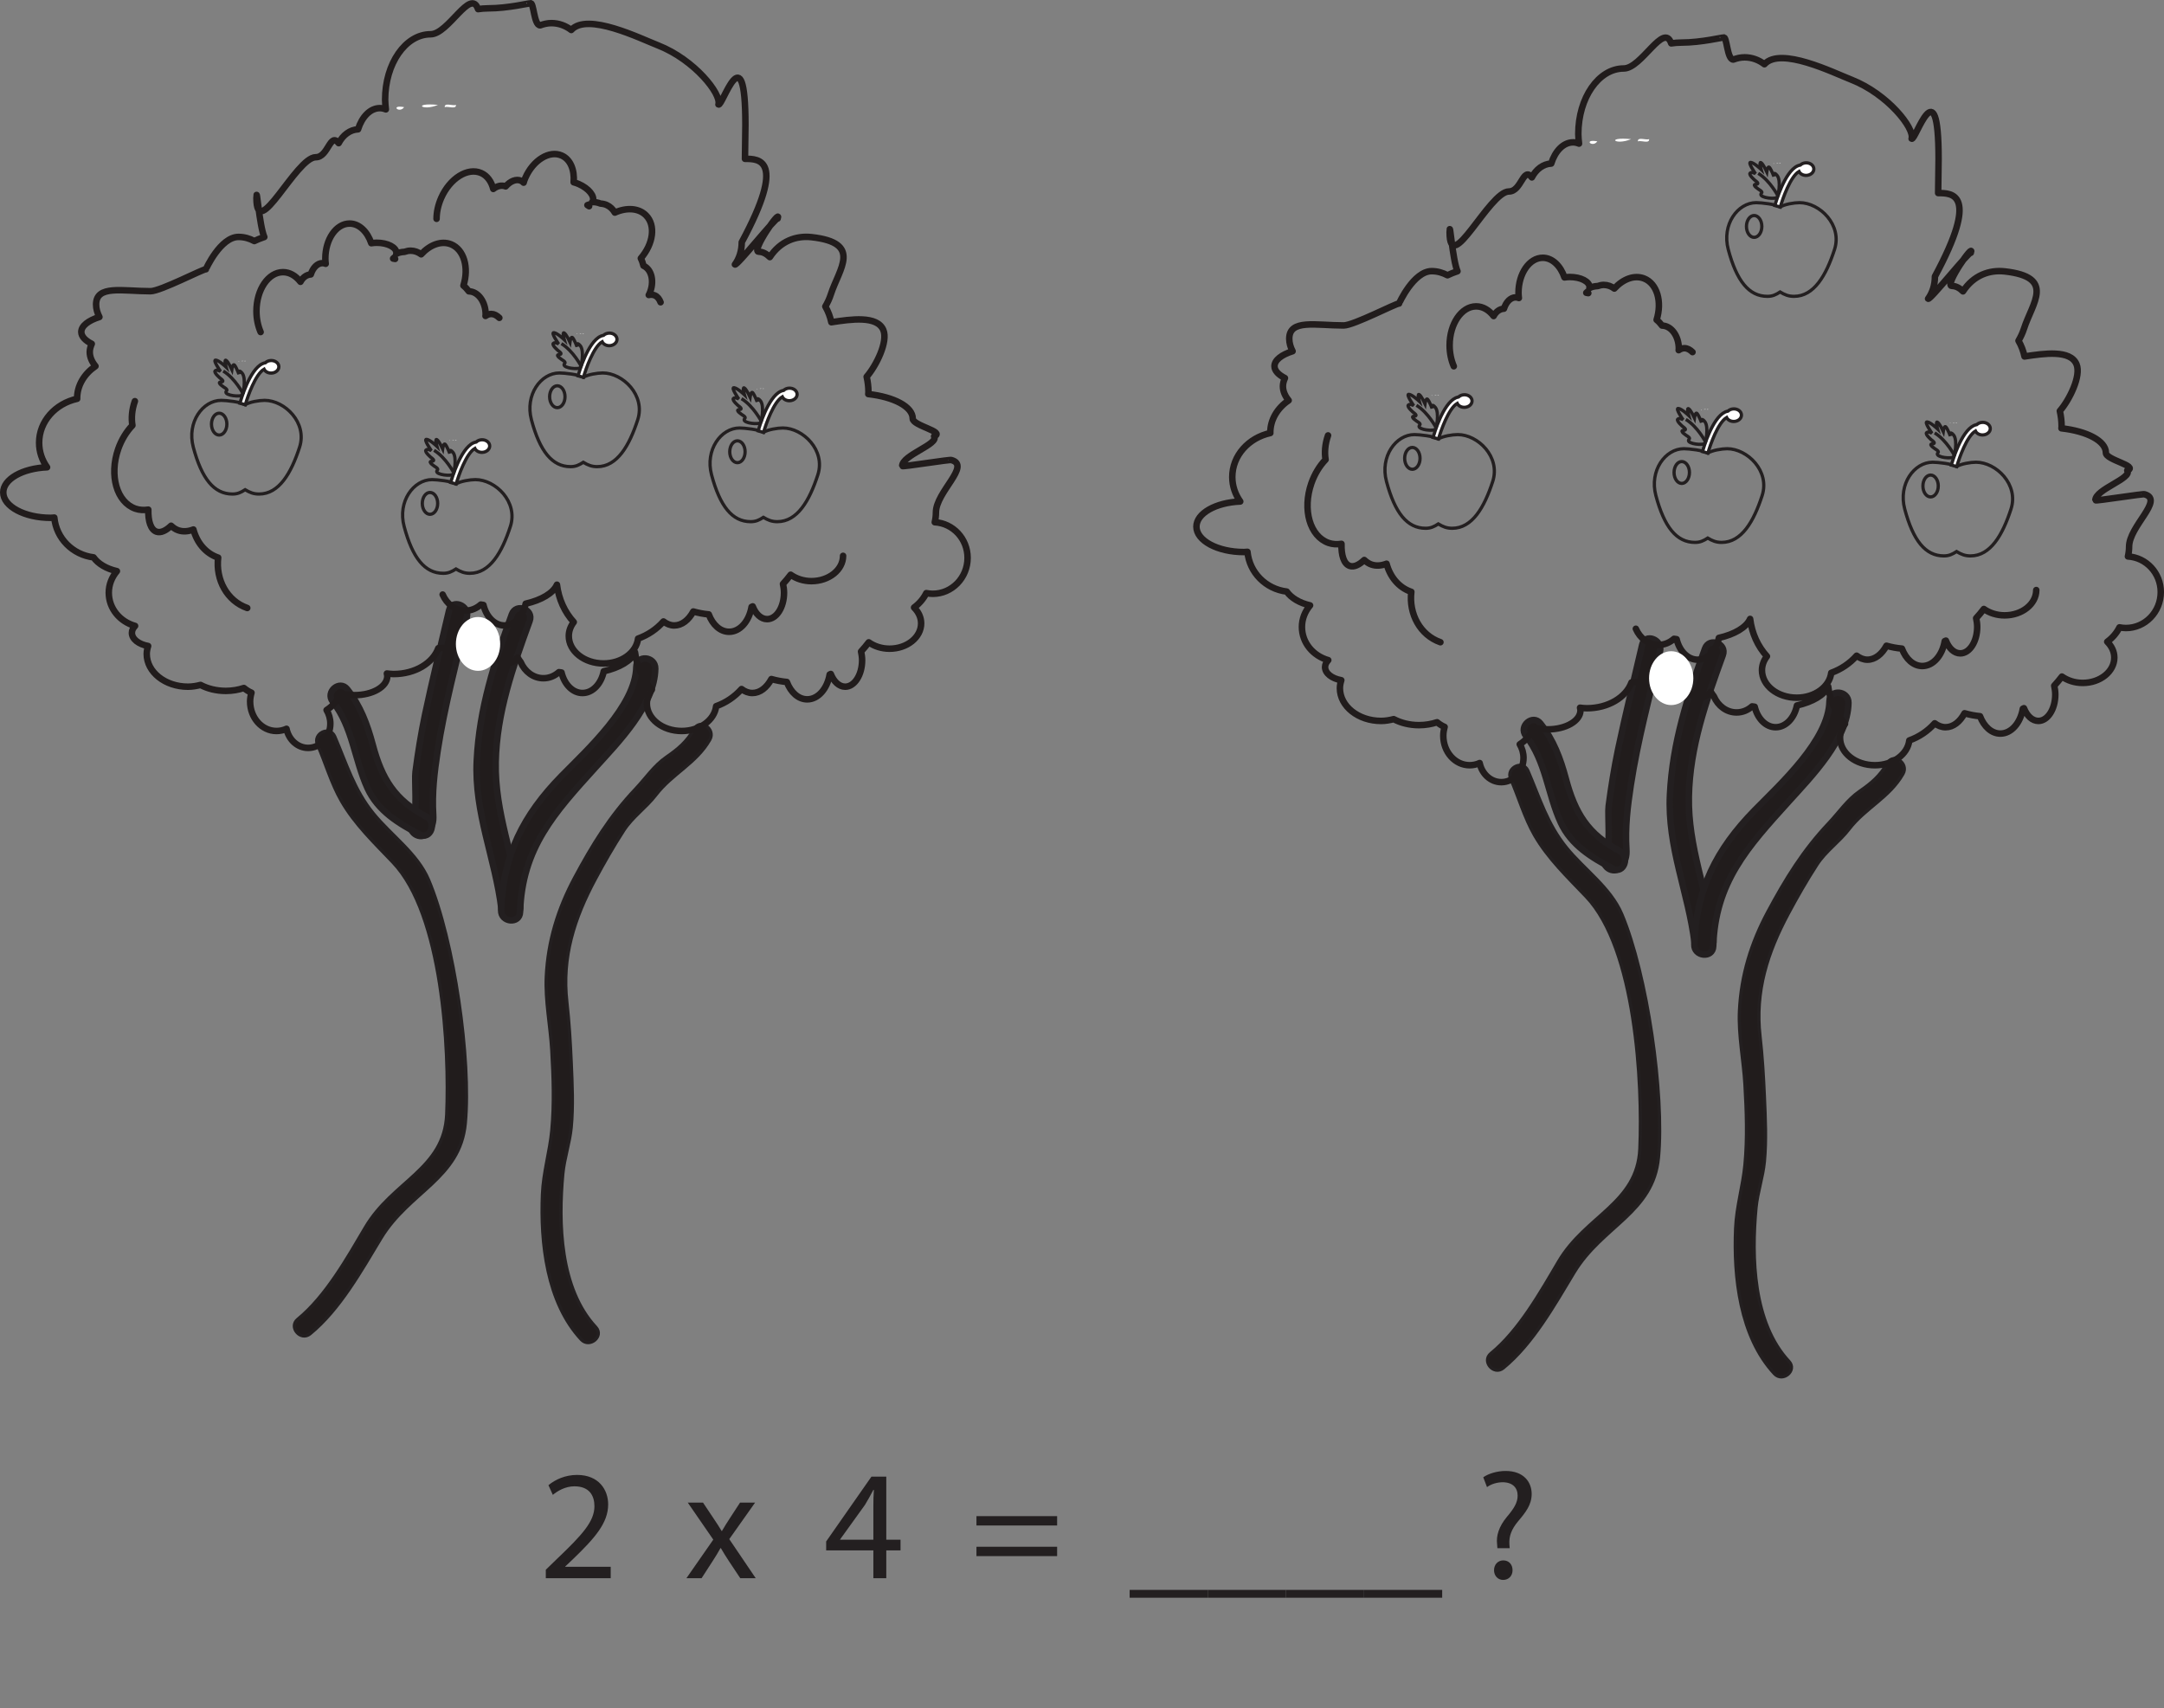 <?xml version="1.0" encoding="UTF-8"?>
<svg xmlns="http://www.w3.org/2000/svg" xmlns:xlink="http://www.w3.org/1999/xlink" width="332.346pt" height="262.314pt" viewBox="0 0 332.346 262.314" version="1.1">
<rect x="0" y="0" width="332.346" height="262.314" fill="#808080" stroke="none"/>
<defs>
<g>
<symbol overflow="visible" id="glyph0-0">
<path style="stroke:none;" d="M 0 0 L 12 0 L 12 -16.797 L 0 -16.797 Z M 6 -9.484 L 1.922 -15.594 L 10.078 -15.594 Z M 6.719 -8.406 L 10.797 -14.516 L 10.797 -2.281 Z M 1.922 -1.203 L 6 -7.312 L 10.078 -1.203 Z M 1.203 -14.516 L 5.281 -8.406 L 1.203 -2.281 Z M 1.203 -14.516 "/>
</symbol>
<symbol overflow="visible" id="glyph0-1">
<path style="stroke:none;" d="M 11.047 0 L 11.047 -1.75 L 4.062 -1.75 L 4.062 -1.797 L 5.281 -2.953 C 8.562 -6.125 10.656 -8.453 10.656 -11.328 C 10.656 -13.562 9.234 -15.859 5.875 -15.859 C 4.109 -15.859 2.547 -15.172 1.484 -14.281 L 2.156 -12.797 C 2.875 -13.391 4.062 -14.109 5.469 -14.109 C 7.797 -14.109 8.547 -12.641 8.547 -11.062 C 8.547 -8.719 6.719 -6.703 2.734 -2.906 L 1.078 -1.297 L 1.078 0 Z M 11.047 0 "/>
</symbol>
<symbol overflow="visible" id="glyph0-2">
<path style="stroke:none;" d=""/>
</symbol>
<symbol overflow="visible" id="glyph0-3">
<path style="stroke:none;" d="M 0.391 -11.609 L 4.312 -5.922 L 0.188 0 L 2.516 0 L 4.203 -2.609 C 4.656 -3.312 5.047 -3.938 5.422 -4.625 L 5.469 -4.625 C 5.875 -3.938 6.266 -3.281 6.719 -2.609 L 8.453 0 L 10.828 0 L 6.766 -6 L 10.734 -11.609 L 8.422 -11.609 L 6.812 -9.141 C 6.406 -8.516 6.031 -7.922 5.641 -7.25 L 5.594 -7.25 C 5.203 -7.891 4.844 -8.469 4.391 -9.125 L 2.734 -11.609 Z M 0.391 -11.609 "/>
</symbol>
<symbol overflow="visible" id="glyph0-4">
<path style="stroke:none;" d="M 9.594 0 L 9.594 -4.266 L 11.781 -4.266 L 11.781 -5.906 L 9.594 -5.906 L 9.594 -15.594 L 7.312 -15.594 L 0.359 -5.641 L 0.359 -4.266 L 7.609 -4.266 L 7.609 0 Z M 2.5 -5.906 L 2.5 -5.953 L 6.312 -11.25 C 6.75 -11.969 7.125 -12.641 7.609 -13.562 L 7.688 -13.562 C 7.625 -12.75 7.609 -11.922 7.609 -11.109 L 7.609 -5.906 Z M 2.5 -5.906 "/>
</symbol>
<symbol overflow="visible" id="glyph0-5">
<path style="stroke:none;" d="M 13.344 -8.094 L 13.344 -9.531 L 0.953 -9.531 L 0.953 -8.094 Z M 13.344 -3.391 L 13.344 -4.828 L 0.953 -4.828 L 0.953 -3.391 Z M 13.344 -3.391 "/>
</symbol>
<symbol overflow="visible" id="glyph0-6">
<path style="stroke:none;" d="M 0 1.797 L 0 3 L 12 3 L 12 1.797 Z M 0 1.797 "/>
</symbol>
<symbol overflow="visible" id="glyph0-7">
<path style="stroke:none;" d="M 5.281 -4.609 L 5.234 -5.203 C 5.156 -6.438 5.547 -7.516 6.594 -8.766 C 7.75 -10.125 8.656 -11.297 8.656 -12.938 C 8.656 -14.766 7.422 -16.469 4.656 -16.469 C 3.391 -16.469 2.047 -16.078 1.219 -15.5 L 1.797 -13.984 C 2.406 -14.453 3.359 -14.734 4.219 -14.734 C 5.734 -14.719 6.5 -13.891 6.5 -12.672 C 6.5 -11.594 5.906 -10.656 4.828 -9.391 C 3.625 -7.938 3.188 -6.5 3.344 -5.234 L 3.391 -4.609 Z M 4.266 0.266 C 5.156 0.266 5.719 -0.391 5.719 -1.219 C 5.719 -2.109 5.156 -2.734 4.297 -2.734 C 3.484 -2.734 2.875 -2.109 2.875 -1.219 C 2.875 -0.391 3.453 0.266 4.266 0.266 Z M 4.266 0.266 "/>
</symbol>
</g>
<clipPath id="clip1">
  <path d="M 183 5 L 332.348 5 L 332.348 121 L 183 121 Z M 183 5 "/>
</clipPath>
</defs>
<g id="surface1">
<path style=" stroke:none;fill-rule:evenodd;fill:rgb(100%,100%,100%);fill-opacity:1;" d="M 67.262 16.109 C 64.777 17.145 63.285 15.719 67.262 16.109 "/>
<path style=" stroke:none;fill-rule:evenodd;fill:rgb(100%,100%,100%);fill-opacity:1;" d="M 68.301 16.453 C 68.238 15.707 69.527 16.297 70.027 16.113 C 70.082 16.859 68.805 16.266 68.301 16.453 "/>
<path style=" stroke:none;fill-rule:evenodd;fill:rgb(100%,100%,100%);fill-opacity:1;" d="M 62.07 16.453 C 61.305 17.512 59.852 16.055 62.07 16.453 "/>
<path style="fill-rule:nonzero;fill:rgb(13%,11.327%,11.311%);fill-opacity:1;stroke-width:0.5;stroke-linecap:butt;stroke-linejoin:miter;stroke:rgb(13.73%,12.16%,12.549%);stroke-opacity:1;stroke-miterlimit:10;" d="M -0.001 -0 C 1.257 -2.872 2.108 -5.934 3.675 -8.657 C 5.761 -12.274 8.765 -15.106 11.604 -18.094 C 19.222 -26.106 20.28 -46.766 19.843 -56.809 C 19.468 -65.18 11.534 -67.036 7.358 -74.122 C 4.581 -78.821 1.284 -84.719 -3.028 -88.239 C -4.489 -89.422 -2.595 -91.653 -1.142 -90.469 C 3.417 -86.75 6.761 -80.719 9.745 -75.782 C 14.108 -68.594 21.894 -66.637 22.694 -58.165 C 23.616 -48.411 20.972 -30.036 17.065 -20.79 C 15.347 -16.707 11.28 -13.918 8.562 -10.559 C 5.612 -6.926 4.452 -2.942 2.644 1.257 C 1.886 2.984 -0.743 1.726 -0.001 -0 " transform="matrix(1,0,0,-1,48.763,114.351)"/>
<path style="fill-rule:nonzero;fill:rgb(13%,11.327%,11.311%);fill-opacity:1;stroke-width:0.5;stroke-linecap:butt;stroke-linejoin:miter;stroke:rgb(13.73%,12.16%,12.549%);stroke-opacity:1;stroke-miterlimit:10;" d="M 0.002 -0 C -5.526 5.929 -5.776 15.996 -5.061 23.601 C -4.823 26.015 -4.01 28.285 -3.776 30.691 C -3.463 33.984 -3.631 37.371 -3.776 40.66 C -3.913 43.757 -4.096 46.847 -4.444 49.933 C -5.237 56.836 -3.303 62.8 -0.081 68.812 C 1.279 71.351 2.709 73.843 4.275 76.265 C 5.646 78.394 7.724 79.777 9.236 81.757 C 11.74 85.015 15.455 86.621 17.509 90.226 C 18.435 91.843 16.056 93.539 15.119 91.898 C 13.994 89.925 12.662 88.808 10.841 87.55 C 8.919 86.218 7.685 84.324 6.095 82.648 C 2.162 78.496 -0.549 74.078 -3.264 69.011 C -5.823 64.23 -7.334 59.308 -7.6 53.879 C -7.784 50.14 -6.971 46.242 -6.756 42.504 C -6.522 38.429 -6.37 34.285 -6.756 30.214 C -7.069 26.929 -8.049 23.796 -8.19 20.437 C -8.514 12.988 -7.534 3.812 -2.229 -1.883 C -0.952 -3.254 1.287 -1.375 0.002 -0 " transform="matrix(1,0,0,-1,91.502,203.816)"/>
<path style="fill-rule:nonzero;fill:rgb(13%,11.327%,11.311%);fill-opacity:1;stroke-width:1;stroke-linecap:butt;stroke-linejoin:miter;stroke:rgb(13.73%,12.16%,12.549%);stroke-opacity:1;stroke-miterlimit:10;" d="M 0.001 -0 C 0.626 0.855 0.837 1.519 0.771 2.632 C 0.56 5.976 0.942 9.164 1.446 12.472 C 2.505 19.398 4.376 26.199 5.935 33.023 C 6.353 34.835 3.622 35.867 3.204 34.035 C 1.97 28.695 0.646 23.371 -0.487 18.003 C -1.093 15.097 -1.565 12.171 -1.948 9.23 C -2.116 7.984 -1.604 2.746 -2.386 1.675 C -3.507 0.156 -1.112 -1.516 0.001 -0 " transform="matrix(1,0,0,-1,65.761,127.789)"/>
<path style="fill-rule:nonzero;fill:rgb(13%,11.327%,11.311%);fill-opacity:1;stroke-width:1;stroke-linecap:butt;stroke-linejoin:miter;stroke:rgb(13.73%,12.16%,12.549%);stroke-opacity:1;stroke-miterlimit:10;" d="M -0 0.001 C -2.711 -7.433 -4.992 -14.476 -5.387 -22.429 C -5.793 -30.515 -2.551 -37.437 -1.598 -45.273 C -1.371 -47.14 1.5 -46.624 1.277 -44.761 C 0.352 -37.148 -2.641 -30.566 -2.488 -22.71 C -2.336 -15.081 0.152 -8.101 2.73 -1.007 C 3.379 0.758 0.641 1.774 -0 0.001 " transform="matrix(1,0,0,-1,78.613,94.337)"/>
<path style="fill-rule:nonzero;fill:rgb(13%,11.327%,11.311%);fill-opacity:1;stroke-width:1;stroke-linecap:butt;stroke-linejoin:miter;stroke:rgb(13.73%,12.16%,12.549%);stroke-opacity:1;stroke-miterlimit:10;" d="M 0 -0.001 C -0.082 -5.989 -7.578 -12.79 -11.468 -16.755 C -17.386 -22.782 -20.503 -28.989 -20.757 -37.384 C -20.82 -39.259 -17.918 -39.544 -17.859 -37.661 C -17.554 -27.829 -12.582 -22.411 -6.324 -15.497 C -2.808 -11.602 2.825 -5.923 2.907 -0.274 C 2.938 1.601 0.032 1.882 0 -0.001 " transform="matrix(1,0,0,-1,97.726,102.397)"/>
<path style="fill-rule:nonzero;fill:rgb(13%,11.327%,11.311%);fill-opacity:1;stroke-width:1;stroke-linecap:butt;stroke-linejoin:miter;stroke:rgb(13.73%,12.16%,12.549%);stroke-opacity:1;stroke-miterlimit:10;" d="M -0.001 0.001 C 3.058 -3.89 3.332 -8.898 5.335 -13.292 C 6.921 -16.785 10.105 -18.706 13.363 -20.414 C 15.027 -21.285 16.015 -18.527 14.371 -17.675 C 9.515 -15.132 7.535 -11.859 6.14 -6.648 C 5.3 -3.511 4.253 -0.683 2.218 1.891 C 1.054 3.364 -1.165 1.473 -0.001 0.001 " transform="matrix(1,0,0,-1,51.106,107.731)"/>
<path style="fill:none;stroke-width:1;stroke-linecap:round;stroke-linejoin:round;stroke:rgb(13%,11.327%,11.311%);stroke-opacity:1;stroke-miterlimit:4;" d="M -0.001 -0.002 C 0.084 0.022 0.159 0.057 0.237 0.084 C 0.221 -0.002 0.221 -0.084 0.26 -0.17 C 0.174 -0.107 0.084 -0.057 -0.001 -0.002 Z M 11.237 -14.92 C 11.049 -14.416 10.752 -14.045 10.35 -13.869 C 10.073 -13.748 9.76 -13.728 9.42 -13.803 C 9.459 -13.725 9.499 -13.666 9.526 -13.603 C 10.319 -11.807 9.901 -9.896 8.608 -9.307 C 8.506 -8.908 8.385 -8.521 8.202 -8.17 C 10.12 -5.951 10.514 -3.103 9.002 -1.576 C 7.881 -0.439 6.002 -0.342 4.209 -1.15 C 3.92 -0.643 3.491 -0.221 2.94 0.025 C 2.639 0.154 2.327 0.217 2.022 0.232 C 1.53 0.428 1.057 0.502 0.713 0.447 C 0.745 0.494 0.792 0.533 0.815 0.584 C 1.155 1.373 0.206 2.561 -1.333 3.236 C -1.599 3.354 -1.865 3.443 -2.115 3.51 C -1.955 5.385 -2.603 7.025 -3.951 7.615 C -5.83 8.451 -8.326 6.924 -9.525 4.205 C -9.638 3.959 -9.724 3.705 -9.798 3.447 C -9.916 3.572 -10.052 3.674 -10.205 3.744 C -10.935 4.065 -11.845 3.69 -12.556 2.873 C -13.166 3.115 -13.873 2.947 -14.458 2.482 C -14.748 3.615 -15.376 4.51 -16.31 4.924 C -18.376 5.838 -21.123 4.123 -22.458 1.1 C -22.935 0.01 -23.169 -1.088 -23.169 -2.103 M -29.841 -8.209 C -29.767 -8.146 -29.712 -8.096 -29.658 -8.037 C -29.634 -8.115 -29.599 -8.189 -29.533 -8.264 C -29.626 -8.24 -29.736 -8.228 -29.841 -8.209 Z M -13.529 -17.314 C -13.916 -16.932 -14.333 -16.717 -14.767 -16.717 C -15.076 -16.717 -15.369 -16.826 -15.654 -17.021 C -15.646 -16.947 -15.63 -16.877 -15.63 -16.795 C -15.63 -14.846 -16.787 -13.26 -18.208 -13.24 C -18.458 -12.916 -18.728 -12.611 -19.041 -12.361 C -18.169 -9.568 -18.962 -6.803 -20.962 -6.01 C -22.458 -5.428 -24.197 -6.092 -25.533 -7.557 C -25.994 -7.209 -26.552 -6.998 -27.166 -6.998 C -27.486 -6.998 -27.794 -7.068 -28.08 -7.174 C -28.611 -7.201 -29.076 -7.31 -29.365 -7.502 C -29.349 -7.455 -29.333 -7.396 -29.333 -7.35 C -29.333 -6.482 -30.685 -5.779 -32.373 -5.779 C -32.658 -5.779 -32.931 -5.81 -33.193 -5.85 C -33.798 -4.068 -35.056 -2.834 -36.525 -2.834 C -38.583 -2.834 -40.251 -5.24 -40.251 -8.209 C -40.251 -8.482 -40.228 -8.748 -40.197 -9.01 C -40.349 -8.947 -40.517 -8.908 -40.681 -8.908 C -41.482 -8.908 -42.162 -9.623 -42.486 -10.646 C -43.142 -10.682 -43.724 -11.115 -44.072 -11.779 C -44.787 -10.857 -45.72 -10.295 -46.755 -10.295 C -49.001 -10.295 -50.83 -12.971 -50.83 -16.283 C -50.83 -17.463 -50.591 -18.564 -50.189 -19.494 M -22.232 -59.803 C -21.603 -61.264 -20.287 -62.279 -18.748 -62.279 C -17.841 -62.279 -17.029 -61.924 -16.369 -61.342 C -16.24 -61.365 -16.099 -61.381 -15.97 -61.404 C -15.529 -63.221 -14.259 -64.549 -12.744 -64.549 C -11.185 -64.549 -9.876 -63.131 -9.482 -61.205 C -7.056 -60.654 -5.251 -59.584 -4.681 -58.291 C -4.408 -60.514 -3.494 -62.506 -2.099 -64.033 C -2.58 -64.662 -2.861 -65.393 -2.861 -66.17 C -2.861 -68.502 -0.478 -70.385 2.479 -70.385 C 5.256 -70.385 7.518 -68.713 7.776 -66.568 C 9.276 -66.029 10.608 -65.139 11.678 -63.935 C 12.174 -64.318 12.737 -64.549 13.331 -64.549 C 14.51 -64.549 15.553 -63.709 16.26 -62.404 C 17.038 -62.627 17.827 -62.775 18.635 -62.85 C 19.229 -64.439 20.397 -65.521 21.76 -65.521 C 23.436 -65.521 24.831 -63.896 25.209 -61.701 C 25.268 -61.678 25.338 -61.646 25.385 -61.619 C 25.838 -62.795 26.663 -63.58 27.596 -63.58 C 29.03 -63.58 30.194 -61.764 30.194 -59.521 C 30.194 -59.045 30.124 -58.596 30.034 -58.178 C 30.444 -57.728 30.838 -57.256 31.213 -56.76 C 32.065 -57.365 33.182 -57.744 34.401 -57.744 C 37.092 -57.744 39.264 -56.002 39.264 -53.857 M 23.702 -5.697 C 30.596 7.107 26.35 7.107 24.198 7.107 M -69.501 -30.107 C -69.966 -31.424 -70.064 -32.728 -69.88 -33.826 C -70.787 -34.779 -71.556 -36.014 -72.064 -37.459 C -73.47 -41.514 -72.294 -45.615 -69.416 -46.619 C -68.775 -46.838 -68.107 -46.861 -67.439 -46.764 C -67.482 -48.529 -67.068 -49.838 -66.181 -50.15 C -65.529 -50.373 -64.732 -49.998 -63.939 -49.236 C -63.619 -49.533 -63.271 -49.787 -62.849 -49.932 C -62.103 -50.193 -61.302 -50.119 -60.513 -49.814 C -59.982 -51.81 -58.669 -53.451 -56.755 -54.119 C -56.74 -54.123 -56.728 -54.123 -56.712 -54.131 C -57.115 -57.525 -55.349 -60.787 -52.244 -61.869 M -20.244 -67.807 C -18.474 -67.584 -16.779 -67.232 -15.15 -66.775 C -14.998 -68.799 -13.849 -70.385 -12.423 -70.385 C -11.771 -70.385 -11.185 -70.049 -10.712 -69.482 C -10.576 -69.736 -10.416 -69.963 -10.248 -70.178 C -9.619 -71.643 -8.294 -72.654 -6.759 -72.654 C -5.849 -72.654 -5.037 -72.303 -4.376 -71.721 C -4.248 -71.744 -4.107 -71.76 -3.978 -71.775 C -3.537 -73.6 -2.267 -74.924 -0.759 -74.924 C 0.807 -74.924 2.116 -73.51 2.51 -71.584 C 4.932 -71.029 6.741 -69.963 7.311 -68.67 C 7.588 -70.885 8.499 -72.877 9.893 -74.408 C 9.42 -75.037 9.131 -75.764 9.131 -76.545 C 9.131 -78.873 11.518 -80.756 14.479 -80.756 C 17.249 -80.756 19.518 -79.088 19.768 -76.947 C 21.276 -76.408 22.6 -75.514 23.67 -74.314 C 24.174 -74.701 24.737 -74.924 25.331 -74.924 C 26.51 -74.924 27.545 -74.088 28.252 -72.779 C 29.03 -73.002 29.819 -73.15 30.627 -73.228 C 31.229 -74.814 32.393 -75.896 33.752 -75.896 C 35.428 -75.896 36.827 -74.271 37.206 -72.076 C 37.26 -72.057 37.323 -72.021 37.374 -71.998 C 37.831 -73.166 38.647 -73.955 39.592 -73.955 C 41.018 -73.955 42.186 -72.135 42.186 -69.896 C 42.186 -69.428 42.116 -68.975 42.026 -68.549 C 42.436 -68.103 42.823 -67.631 43.206 -67.139 C 44.057 -67.74 45.167 -68.119 46.401 -68.119 C 49.077 -68.119 51.252 -66.381 51.252 -64.225 C 51.252 -63.299 50.834 -62.467 50.167 -61.795 C 51.002 -61.174 51.635 -60.412 52.045 -59.584 C 52.366 -59.646 52.702 -59.689 53.034 -59.689 C 55.987 -59.689 58.385 -57.221 58.385 -54.17 C 58.385 -51.236 56.155 -48.865 53.346 -48.697 C 53.459 -48.209 53.522 -47.717 53.522 -47.205 C 53.522 -44.049 58.932 -40.014 55.92 -39.154 C 55.936 -38.986 48.342 -40.232 48.342 -40.068 C 48.342 -38.369 54.038 -36.713 53.241 -35.502 C 55.026 -34.795 49.959 -33.896 49.959 -32.779 C 49.959 -30.955 47.053 -29.451 43.135 -29.018 C 43.143 -28.92 43.159 -28.818 43.159 -28.721 C 43.159 -27.924 43.061 -27.135 42.885 -26.357 C 44.354 -24.674 46.194 -20.959 45.448 -19.189 C 44.518 -16.932 40.487 -17.521 37.459 -17.986 C 37.284 -17.139 36.971 -16.326 36.538 -15.564 C 36.874 -14.994 37.163 -14.385 37.381 -13.709 C 38.639 -9.787 42.284 -5.795 34.417 -4.92 C 32.057 -4.658 29.627 -5.521 28.014 -7.986 C 27.506 -7.478 26.928 -7.158 26.303 -7.158 C 25.049 -7.158 29.858 -0.287 29.217 -2.064 C 29.034 -1.721 22.905 -9.439 22.651 -9.119 C 23.307 -8.221 23.702 -7.025 23.702 -5.697 M 24.198 7.107 C 24.206 7.244 24.264 12.197 24.264 12.342 C 24.264 26.799 20.702 14.998 20.124 15.455 C 20.612 17.053 16.436 22.326 10.874 24.518 C 8.088 25.607 -0.009 29.631 -2.482 26.893 C -3.349 27.553 -4.396 27.947 -5.533 27.947 C -6.142 27.947 -6.712 27.811 -7.251 27.607 C -8.24 27.576 -8.24 31.318 -8.775 30.975 C -8.759 31.068 -12.123 30.217 -15.255 30.217 C -15.794 30.217 -16.31 30.166 -16.794 30.096 C -17.943 33.424 -21.349 26.236 -24.091 26.236 C -27.939 26.236 -31.068 21.74 -31.068 16.19 C -31.068 15.678 -31.005 15.19 -30.958 14.701 C -31.248 14.818 -31.556 14.893 -31.869 14.893 C -33.361 14.893 -34.63 13.553 -35.228 11.639 C -36.462 11.584 -37.552 10.756 -38.201 9.514 C -39.537 11.24 -39.787 7.354 -41.72 7.354 C -44.728 7.354 -50.83 -5.893 -50.83 1.111 C -50.83 3.326 -50.388 -3.162 -49.623 -4.9 C -50.166 -5.084 -50.677 -5.279 -51.158 -5.518 C -51.876 -5.131 -52.697 -4.885 -53.583 -4.885 C -56.361 -4.885 -58.595 -9.822 -58.595 -9.853 C -59.013 -9.795 -65.572 -13.221 -67.103 -13.221 C -71.392 -13.221 -75.458 -12.217 -75.458 -15.264 C -75.458 -15.939 -75.259 -16.576 -74.947 -17.182 C -76.63 -17.713 -77.728 -18.541 -77.728 -19.478 C -77.728 -20.174 -77.111 -20.803 -76.123 -21.303 C -76.302 -21.701 -76.431 -22.119 -76.431 -22.56 C -76.431 -23.35 -76.087 -24.076 -75.552 -24.732 C -77.255 -25.889 -78.373 -27.67 -78.373 -29.697 C -78.373 -29.705 -78.365 -29.725 -78.365 -29.74 C -81.716 -30.478 -84.208 -33.213 -84.208 -36.498 C -84.208 -37.893 -83.751 -39.178 -82.986 -40.26 C -86.751 -40.416 -89.716 -42.076 -89.716 -44.123 C -89.716 -46.268 -86.451 -48.021 -82.427 -48.021 C -82.236 -48.021 -82.052 -47.99 -81.876 -47.982 C -81.576 -51.162 -79.072 -53.697 -75.849 -54.092 C -75.146 -55.088 -73.853 -55.85 -72.263 -56.209 C -73.033 -57.127 -73.509 -58.268 -73.509 -59.521 C -73.509 -61.943 -71.81 -63.959 -69.47 -64.623 C -69.767 -64.935 -69.958 -65.291 -69.958 -65.685 C -69.958 -66.65 -68.9 -67.447 -67.466 -67.705 C -67.591 -68.096 -67.681 -68.502 -67.681 -68.928 C -67.681 -71.701 -64.849 -73.955 -61.361 -73.955 C -60.681 -73.955 -60.037 -73.842 -59.419 -73.682 C -58.349 -74.252 -56.998 -74.6 -55.533 -74.6 C -54.533 -74.6 -53.599 -74.432 -52.759 -74.154 C -52.384 -74.459 -52.009 -74.705 -51.595 -74.877 C -51.716 -75.303 -51.802 -75.752 -51.802 -76.225 C -51.802 -78.732 -49.99 -80.756 -47.755 -80.756 C -47.208 -80.756 -46.681 -80.639 -46.216 -80.42 C -45.873 -82.092 -44.521 -83.353 -42.892 -83.353 C -41.001 -83.353 -39.482 -81.685 -39.482 -79.627 C -39.482 -78.857 -39.701 -78.143 -40.06 -77.541 C -39.072 -76.916 -38.326 -76.014 -37.908 -74.959 C -37.259 -75.143 -36.533 -75.252 -35.763 -75.252 C -32.986 -75.252 -30.736 -73.947 -30.736 -72.33 C -30.736 -72.201 -30.779 -72.064 -30.798 -71.928 C -30.458 -71.967 -30.115 -72.01 -29.759 -72.01 C -26.462 -72.01 -23.724 -70.322 -22.904 -68.045 C -22.001 -68.002 -21.115 -67.916 -20.244 -67.807 " transform="matrix(1,0,0,-1,90.216,31.498)"/>
<path style=" stroke:none;fill-rule:nonzero;fill:rgb(100%,100%,100%);fill-opacity:1;" d="M 76.816 98.891 C 76.816 101.164 75.297 103.016 73.414 103.016 C 71.539 103.016 70.016 101.164 70.016 98.891 C 70.016 96.605 71.539 94.75 73.414 94.75 C 75.297 94.75 76.816 96.605 76.816 98.891 "/>
<path style=" stroke:none;fill-rule:evenodd;fill:rgb(100%,100%,100%);fill-opacity:1;" d="M 37.395 55.422 C 37.086 55.547 36.902 55.371 37.395 55.422 "/>
<path style=" stroke:none;fill-rule:evenodd;fill:rgb(100%,100%,100%);fill-opacity:1;" d="M 37.523 55.465 C 37.516 55.371 37.672 55.445 37.734 55.422 C 37.742 55.512 37.586 55.441 37.523 55.465 "/>
<path style=" stroke:none;fill-rule:evenodd;fill:rgb(100%,100%,100%);fill-opacity:1;" d="M 36.754 55.465 C 36.66 55.594 36.477 55.414 36.754 55.465 "/>
<path style="fill:none;stroke-width:0.5;stroke-linecap:butt;stroke-linejoin:miter;stroke:rgb(13.73%,12.16%,12.549%);stroke-opacity:1;stroke-miterlimit:4;" d="M 0.001 0.001 C -0.838 0.001 -2.276 -0.237 -2.991 -0.667 C -3.647 -0.237 -5.881 0.001 -6.659 0.001 C -9.502 0.001 -11.975 -3.354 -10.952 -7.194 C -9.663 -12.022 -7.784 -14.386 -4.936 -14.386 C -4.167 -14.386 -3.647 -14.147 -2.991 -13.722 C -2.276 -14.147 -1.698 -14.386 -0.858 -14.386 C 2.224 -14.386 4.08 -11.167 5.369 -7.194 C 6.591 -3.413 3.083 0.001 0.001 0.001 Z M 0.001 0.001 " transform="matrix(1,0,0,-1,40.639,61.481)"/>
<path style="fill-rule:nonzero;fill:rgb(100%,100%,100%);fill-opacity:1;stroke-width:0.5;stroke-linecap:butt;stroke-linejoin:miter;stroke:rgb(13.73%,12.16%,12.549%);stroke-opacity:1;stroke-miterlimit:4;" d="M -0 -0.001 C -0.348 -0.009 -0.656 -0.142 -0.867 -0.345 C -1.016 -0.372 -1.164 -0.415 -1.313 -0.486 C -3.289 -1.408 -4.625 -6.037 -4.77 -6.564 L -3.941 -6.79 C -3.586 -5.509 -2.395 -2.115 -1.07 -1.33 C -0.895 -1.693 -0.453 -1.947 0.055 -1.931 C 0.707 -1.915 1.223 -1.466 1.207 -0.931 C 1.191 -0.4 0.652 0.018 -0 -0.001 " transform="matrix(1,0,0,-1,41.621,55.362)"/>
<path style="fill:none;stroke-width:0.5;stroke-linecap:butt;stroke-linejoin:miter;stroke:rgb(13.73%,12.16%,12.549%);stroke-opacity:1;stroke-miterlimit:4;" d="M 0.001 -0.001 C 0.001 -0.927 -0.53 -1.677 -1.182 -1.677 C -1.834 -1.677 -2.362 -0.927 -2.362 -0.001 C -2.362 0.924 -1.834 1.678 -1.182 1.678 C -0.53 1.678 0.001 0.924 0.001 -0.001 Z M 0.001 -0.001 " transform="matrix(1,0,0,-1,34.842,65.131)"/>
<path style="fill:none;stroke-width:0.5;stroke-linecap:butt;stroke-linejoin:miter;stroke:rgb(13.73%,12.16%,12.549%);stroke-opacity:1;stroke-miterlimit:4;" d="M -0.001 0 C 0.284 0.07 0.752 2.656 0.1 3.441 C -0.552 4.227 -0.396 3.285 -0.396 3.285 C -0.396 3.285 -0.791 4.336 -1.068 4.664 C -1.345 4.988 -1.482 4 -1.482 4 C -1.482 4 -2.06 5.242 -2.384 5.414 C -2.712 5.582 -2.361 4.375 -2.361 4.375 C -2.361 4.375 -3.423 5.391 -3.955 5.449 C -4.486 5.512 -3.22 3.711 -3.22 3.711 C -3.22 3.711 -3.798 4.063 -4.052 3.797 C -4.306 3.531 -3.267 2.66 -3.267 2.66 C -3.267 2.66 -2.435 2.129 -3.173 2.082 C -3.912 2.035 -2.583 1.211 -2.583 1.211 C -2.583 1.211 -2.087 0.922 -2.283 0.738 C -2.908 0.152 -0.857 -0.215 -0.001 0 Z M -0.001 0 " transform="matrix(1,0,0,-1,37.091,60.746)"/>
<path style="fill:none;stroke-width:0.5;stroke-linecap:butt;stroke-linejoin:miter;stroke:rgb(13.73%,12.16%,12.549%);stroke-opacity:1;stroke-miterlimit:4;" d="M -0.001 -0 C -0.001 -0 -1.258 2.449 -3.086 3.554 " transform="matrix(1,0,0,-1,37.376,60.535)"/>
<path style=" stroke:none;fill-rule:evenodd;fill:rgb(100%,100%,100%);fill-opacity:1;" d="M 69.77 67.594 C 69.465 67.719 69.277 67.543 69.77 67.594 "/>
<path style=" stroke:none;fill-rule:evenodd;fill:rgb(100%,100%,100%);fill-opacity:1;" d="M 69.898 67.637 C 69.891 67.539 70.051 67.613 70.113 67.594 C 70.117 67.684 69.961 67.613 69.898 67.637 "/>
<path style=" stroke:none;fill-rule:evenodd;fill:rgb(100%,100%,100%);fill-opacity:1;" d="M 69.129 67.637 C 69.035 67.766 68.855 67.586 69.129 67.637 "/>
<path style="fill:none;stroke-width:0.5;stroke-linecap:butt;stroke-linejoin:miter;stroke:rgb(13.73%,12.16%,12.549%);stroke-opacity:1;stroke-miterlimit:4;" d="M 0 0 C -0.836 0 -2.277 -0.238 -2.988 -0.664 C -3.648 -0.238 -5.883 0 -6.656 0 C -9.504 0 -11.977 -3.355 -10.949 -7.191 C -9.664 -12.023 -7.785 -14.387 -4.937 -14.387 C -4.164 -14.387 -3.648 -14.148 -2.988 -13.723 C -2.277 -14.148 -1.695 -14.387 -0.859 -14.387 C 2.227 -14.387 4.078 -11.168 5.367 -7.191 C 6.594 -3.414 3.082 0 0 0 Z M 0 0 " transform="matrix(1,0,0,-1,73.016,73.652)"/>
<path style="fill-rule:nonzero;fill:rgb(100%,100%,100%);fill-opacity:1;stroke-width:0.5;stroke-linecap:butt;stroke-linejoin:miter;stroke:rgb(13.73%,12.16%,12.549%);stroke-opacity:1;stroke-miterlimit:4;" d="M -0.002 0.002 C -0.345 -0.01 -0.654 -0.143 -0.865 -0.346 C -1.013 -0.369 -1.166 -0.416 -1.31 -0.482 C -3.287 -1.404 -4.627 -6.037 -4.771 -6.561 L -3.943 -6.791 C -3.587 -5.51 -2.396 -2.115 -1.072 -1.326 C -0.896 -1.693 -0.455 -1.947 0.057 -1.932 C 0.709 -1.912 1.225 -1.467 1.209 -0.932 C 1.194 -0.4 0.651 0.021 -0.002 0.002 " transform="matrix(1,0,0,-1,73.998,67.533)"/>
<path style="fill:none;stroke-width:0.5;stroke-linecap:butt;stroke-linejoin:miter;stroke:rgb(13.73%,12.16%,12.549%);stroke-opacity:1;stroke-miterlimit:4;" d="M -0 -0.002 C -0 -0.928 -0.527 -1.678 -1.184 -1.678 C -1.832 -1.678 -2.363 -0.928 -2.363 -0.002 C -2.363 0.928 -1.832 1.678 -1.184 1.678 C -0.527 1.678 -0 0.928 -0 -0.002 Z M -0 -0.002 " transform="matrix(1,0,0,-1,67.219,77.303)"/>
<path style="fill:none;stroke-width:0.5;stroke-linecap:butt;stroke-linejoin:miter;stroke:rgb(13.73%,12.16%,12.549%);stroke-opacity:1;stroke-miterlimit:4;" d="M 0.001 -0.001 C 0.286 0.073 0.751 2.655 0.103 3.44 C -0.55 4.229 -0.394 3.284 -0.394 3.284 C -0.394 3.284 -0.792 4.339 -1.069 4.663 C -1.347 4.987 -1.48 3.999 -1.48 3.999 C -1.48 3.999 -2.062 5.241 -2.386 5.413 C -2.71 5.581 -2.362 4.374 -2.362 4.374 C -2.362 4.374 -3.425 5.39 -3.956 5.452 C -4.487 5.515 -3.222 3.714 -3.222 3.714 C -3.222 3.714 -3.8 4.062 -4.054 3.796 C -4.308 3.53 -3.269 2.659 -3.269 2.659 C -3.269 2.659 -2.437 2.128 -3.175 2.081 C -3.909 2.034 -2.581 1.21 -2.581 1.21 C -2.581 1.21 -2.089 0.921 -2.28 0.737 C -2.909 0.155 -0.858 -0.216 0.001 -0.001 Z M 0.001 -0.001 " transform="matrix(1,0,0,-1,69.468,72.917)"/>
<path style="fill:none;stroke-width:0.5;stroke-linecap:butt;stroke-linejoin:miter;stroke:rgb(13.73%,12.16%,12.549%);stroke-opacity:1;stroke-miterlimit:4;" d="M 0.002 -0.002 C 0.002 -0.002 -1.26 2.447 -3.088 3.553 " transform="matrix(1,0,0,-1,69.752,72.705)"/>
<path style=" stroke:none;fill-rule:evenodd;fill:rgb(100%,100%,100%);fill-opacity:1;" d="M 116.988 59.664 C 116.68 59.789 116.496 59.613 116.988 59.664 "/>
<path style=" stroke:none;fill-rule:evenodd;fill:rgb(100%,100%,100%);fill-opacity:1;" d="M 117.113 59.707 C 117.105 59.613 117.266 59.688 117.328 59.664 C 117.336 59.758 117.176 59.684 117.113 59.707 "/>
<path style=" stroke:none;fill-rule:evenodd;fill:rgb(100%,100%,100%);fill-opacity:1;" d="M 116.344 59.707 C 116.25 59.836 116.07 59.656 116.344 59.707 "/>
<path style="fill:none;stroke-width:0.5;stroke-linecap:butt;stroke-linejoin:miter;stroke:rgb(13.73%,12.16%,12.549%);stroke-opacity:1;stroke-miterlimit:4;" d="M -0.001 0.001 C -0.837 0.001 -2.275 -0.237 -2.99 -0.667 C -3.646 -0.237 -5.884 0.001 -6.658 0.001 C -9.501 0.001 -11.974 -3.354 -10.951 -7.194 C -9.662 -12.022 -7.783 -14.386 -4.939 -14.386 C -4.165 -14.386 -3.646 -14.147 -2.99 -13.722 C -2.275 -14.147 -1.697 -14.386 -0.857 -14.386 C 2.225 -14.386 4.081 -11.167 5.37 -7.194 C 6.592 -3.413 3.085 0.001 -0.001 0.001 Z M -0.001 0.001 " transform="matrix(1,0,0,-1,120.232,65.724)"/>
<path style="fill-rule:nonzero;fill:rgb(100%,100%,100%);fill-opacity:1;stroke-width:0.5;stroke-linecap:butt;stroke-linejoin:miter;stroke:rgb(13.73%,12.16%,12.549%);stroke-opacity:1;stroke-miterlimit:4;" d="M 0 -0.001 C -0.347 -0.009 -0.656 -0.142 -0.867 -0.345 C -1.015 -0.372 -1.164 -0.415 -1.312 -0.485 C -3.289 -1.407 -4.625 -6.036 -4.769 -6.563 L -3.945 -6.794 C -3.585 -5.509 -2.394 -2.114 -1.07 -1.329 C -0.894 -1.692 -0.457 -1.946 0.055 -1.931 C 0.707 -1.911 1.223 -1.466 1.207 -0.935 C 1.192 -0.399 0.653 0.019 0 -0.001 " transform="matrix(1,0,0,-1,121.214,59.605)"/>
<path style="fill:none;stroke-width:0.5;stroke-linecap:butt;stroke-linejoin:miter;stroke:rgb(13.73%,12.16%,12.549%);stroke-opacity:1;stroke-miterlimit:4;" d="M -0.002 -0.001 C -0.002 -0.927 -0.529 -1.677 -1.181 -1.677 C -1.834 -1.677 -2.361 -0.927 -2.361 -0.001 C -2.361 0.925 -1.834 1.679 -1.181 1.679 C -0.529 1.679 -0.002 0.925 -0.002 -0.001 Z M -0.002 -0.001 " transform="matrix(1,0,0,-1,114.435,69.374)"/>
<path style="fill:none;stroke-width:0.5;stroke-linecap:butt;stroke-linejoin:miter;stroke:rgb(13.73%,12.16%,12.549%);stroke-opacity:1;stroke-miterlimit:4;" d="M -0.002 0 C 0.284 0.07 0.752 2.656 0.1 3.441 C -0.552 4.227 -0.396 3.285 -0.396 3.285 C -0.396 3.285 -0.794 4.336 -1.072 4.664 C -1.349 4.988 -1.482 4 -1.482 4 C -1.482 4 -2.06 5.242 -2.384 5.414 C -2.712 5.582 -2.361 4.375 -2.361 4.375 C -2.361 4.375 -3.423 5.391 -3.955 5.449 C -4.486 5.512 -3.22 3.711 -3.22 3.711 C -3.22 3.711 -3.798 4.063 -4.052 3.797 C -4.306 3.531 -3.271 2.66 -3.271 2.66 C -3.271 2.66 -2.439 2.129 -3.173 2.082 C -3.912 2.035 -2.584 1.211 -2.584 1.211 C -2.584 1.211 -2.087 0.922 -2.283 0.738 C -2.908 0.152 -0.857 -0.215 -0.002 0 Z M -0.002 0 " transform="matrix(1,0,0,-1,116.685,64.988)"/>
<path style="fill:none;stroke-width:0.5;stroke-linecap:butt;stroke-linejoin:miter;stroke:rgb(13.73%,12.16%,12.549%);stroke-opacity:1;stroke-miterlimit:4;" d="M 0 -0.001 C 0 -0.001 -1.261 2.448 -3.089 3.554 " transform="matrix(1,0,0,-1,116.968,64.776)"/>
<path style=" stroke:none;fill-rule:evenodd;fill:rgb(100%,100%,100%);fill-opacity:1;" d="M 89.324 51.211 C 89.016 51.34 88.832 51.164 89.324 51.211 "/>
<path style=" stroke:none;fill-rule:evenodd;fill:rgb(100%,100%,100%);fill-opacity:1;" d="M 89.453 51.254 C 89.445 51.16 89.602 51.234 89.664 51.211 C 89.672 51.305 89.516 51.23 89.453 51.254 "/>
<path style=" stroke:none;fill-rule:evenodd;fill:rgb(100%,100%,100%);fill-opacity:1;" d="M 88.684 51.254 C 88.59 51.383 88.406 51.203 88.684 51.254 "/>
<path style="fill:none;stroke-width:0.5;stroke-linecap:butt;stroke-linejoin:miter;stroke:rgb(13.73%,12.16%,12.549%);stroke-opacity:1;stroke-miterlimit:4;" d="M 0.001 -0.002 C -0.839 -0.002 -2.277 -0.24 -2.988 -0.666 C -3.648 -0.24 -5.882 -0.002 -6.656 -0.002 C -9.503 -0.002 -11.976 -3.353 -10.953 -7.193 C -9.664 -12.021 -7.785 -14.389 -4.941 -14.389 C -4.167 -14.389 -3.648 -14.146 -2.988 -13.721 C -2.277 -14.146 -1.699 -14.389 -0.859 -14.389 C 2.223 -14.389 4.079 -11.166 5.368 -7.193 C 6.594 -3.412 3.083 -0.002 0.001 -0.002 Z M 0.001 -0.002 " transform="matrix(1,0,0,-1,92.57,57.272)"/>
<path style="fill-rule:nonzero;fill:rgb(100%,100%,100%);fill-opacity:1;stroke-width:0.5;stroke-linecap:butt;stroke-linejoin:miter;stroke:rgb(13.73%,12.16%,12.549%);stroke-opacity:1;stroke-miterlimit:4;" d="M -0.001 0 C -0.348 -0.012 -0.657 -0.144 -0.868 -0.344 C -1.016 -0.371 -1.165 -0.418 -1.313 -0.484 C -3.29 -1.406 -4.626 -6.035 -4.77 -6.562 L -3.942 -6.793 C -3.586 -5.512 -2.395 -2.113 -1.071 -1.328 C -0.895 -1.691 -0.454 -1.945 0.054 -1.934 C 0.707 -1.914 1.222 -1.469 1.207 -0.934 C 1.191 -0.398 0.652 0.02 -0.001 0 " transform="matrix(1,0,0,-1,93.551,51.152)"/>
<path style="fill:none;stroke-width:0.5;stroke-linecap:butt;stroke-linejoin:miter;stroke:rgb(13.73%,12.16%,12.549%);stroke-opacity:1;stroke-miterlimit:4;" d="M 0.001 0 C 0.001 -0.926 -0.531 -1.68 -1.183 -1.68 C -1.835 -1.68 -2.363 -0.926 -2.363 0 C -2.363 0.926 -1.835 1.68 -1.183 1.68 C -0.531 1.68 0.001 0.926 0.001 0 Z M 0.001 0 " transform="matrix(1,0,0,-1,86.773,60.922)"/>
<path style="fill:none;stroke-width:0.5;stroke-linecap:butt;stroke-linejoin:miter;stroke:rgb(13.73%,12.16%,12.549%);stroke-opacity:1;stroke-miterlimit:4;" d="M -0.001 0.001 C 0.284 0.071 0.752 2.653 0.1 3.442 C -0.552 4.228 -0.396 3.286 -0.396 3.286 C -0.396 3.286 -0.791 4.337 -1.068 4.661 C -1.345 4.989 -1.482 3.997 -1.482 3.997 C -1.482 3.997 -2.06 5.243 -2.384 5.411 C -2.712 5.583 -2.361 4.372 -2.361 4.372 C -2.361 4.372 -3.423 5.392 -3.955 5.45 C -4.486 5.513 -3.22 3.712 -3.22 3.712 C -3.22 3.712 -3.798 4.064 -4.052 3.798 C -4.306 3.528 -3.267 2.661 -3.267 2.661 C -3.267 2.661 -2.435 2.13 -3.173 2.079 C -3.912 2.032 -2.583 1.212 -2.583 1.212 C -2.583 1.212 -2.087 0.923 -2.283 0.739 C -2.908 0.153 -0.857 -0.218 -0.001 0.001 Z M -0.001 0.001 " transform="matrix(1,0,0,-1,89.021,56.536)"/>
<path style="fill:none;stroke-width:0.5;stroke-linecap:butt;stroke-linejoin:miter;stroke:rgb(13.73%,12.16%,12.549%);stroke-opacity:1;stroke-miterlimit:4;" d="M -0.002 0 C -0.002 0 -1.259 2.445 -3.087 3.555 " transform="matrix(1,0,0,-1,89.306,56.324)"/>
<path style=" stroke:none;fill-rule:evenodd;fill:rgb(100%,100%,100%);fill-opacity:1;" d="M 250.504 21.367 C 248.023 22.398 246.531 20.977 250.504 21.367 "/>
<path style=" stroke:none;fill-rule:evenodd;fill:rgb(100%,100%,100%);fill-opacity:1;" d="M 251.547 21.707 C 251.484 20.965 252.773 21.555 253.273 21.371 C 253.328 22.117 252.051 21.52 251.547 21.707 "/>
<path style=" stroke:none;fill-rule:evenodd;fill:rgb(100%,100%,100%);fill-opacity:1;" d="M 245.316 21.707 C 244.551 22.77 243.098 21.309 245.316 21.707 "/>
<path style="fill-rule:nonzero;fill:rgb(13%,11.327%,11.311%);fill-opacity:1;stroke-width:0.5;stroke-linecap:butt;stroke-linejoin:miter;stroke:rgb(13.73%,12.16%,12.549%);stroke-opacity:1;stroke-miterlimit:10;" d="M -0.001 0.002 C 1.256 -2.87 2.108 -5.936 3.67 -8.659 C 5.76 -12.272 8.764 -15.104 11.604 -18.092 C 19.221 -26.104 20.28 -46.764 19.842 -56.811 C 19.467 -65.182 11.534 -67.034 7.358 -74.12 C 4.581 -78.823 1.284 -84.721 -3.029 -88.237 C -4.49 -89.42 -2.595 -91.655 -1.142 -90.467 C 3.416 -86.748 6.76 -80.721 9.745 -75.784 C 14.108 -68.596 21.897 -66.635 22.694 -58.163 C 23.616 -48.413 20.967 -30.038 17.065 -20.788 C 15.342 -16.706 11.28 -13.92 8.561 -10.561 C 5.612 -6.928 4.452 -2.944 2.643 1.259 C 1.885 2.982 -0.744 1.728 -0.001 0.002 " transform="matrix(1,0,0,-1,232.009,119.607)"/>
<path style="fill-rule:nonzero;fill:rgb(13%,11.327%,11.311%);fill-opacity:1;stroke-width:0.5;stroke-linecap:butt;stroke-linejoin:miter;stroke:rgb(13.73%,12.16%,12.549%);stroke-opacity:1;stroke-miterlimit:10;" d="M 0.002 0.001 C -5.526 5.931 -5.776 15.994 -5.061 23.603 C -4.823 26.013 -4.01 28.283 -3.776 30.693 C -3.463 33.986 -3.631 37.369 -3.776 40.662 C -3.913 43.759 -4.096 46.845 -4.444 49.931 C -5.237 56.834 -3.303 62.802 -0.081 68.81 C 1.279 71.353 2.709 73.845 4.275 76.263 C 5.646 78.396 7.724 79.779 9.236 81.759 C 11.74 85.013 15.455 86.619 17.509 90.228 C 18.435 91.841 16.056 93.541 15.119 91.9 C 13.994 89.923 12.662 88.806 10.841 87.552 C 8.919 86.216 7.685 84.326 6.095 82.65 C 2.162 78.498 -0.549 74.076 -3.264 69.013 C -5.823 64.232 -7.334 59.306 -7.6 53.876 C -7.784 50.142 -6.971 46.24 -6.756 42.501 C -6.522 38.431 -6.37 34.287 -6.756 30.212 C -7.069 26.927 -8.049 23.794 -8.19 20.435 C -8.514 12.986 -7.534 3.81 -2.229 -1.885 C -0.952 -3.256 1.287 -1.374 0.002 0.001 " transform="matrix(1,0,0,-1,274.748,209.072)"/>
<path style="fill-rule:nonzero;fill:rgb(13%,11.327%,11.311%);fill-opacity:1;stroke-width:1;stroke-linecap:butt;stroke-linejoin:miter;stroke:rgb(13.73%,12.16%,12.549%);stroke-opacity:1;stroke-miterlimit:10;" d="M 0.001 0.002 C 0.626 0.853 0.836 1.521 0.77 2.634 C 0.559 5.978 0.942 9.162 1.446 12.47 C 2.504 19.4 4.376 26.197 5.934 33.021 C 6.352 34.834 3.622 35.865 3.204 34.037 C 1.969 28.693 0.645 23.373 -0.488 18.002 C -1.093 15.095 -1.566 12.169 -1.949 9.228 C -2.117 7.982 -1.605 2.748 -2.386 1.673 C -3.507 0.158 -1.113 -1.518 0.001 0.002 " transform="matrix(1,0,0,-1,249.007,133.044)"/>
<path style="fill-rule:nonzero;fill:rgb(13%,11.327%,11.311%);fill-opacity:1;stroke-width:1;stroke-linecap:butt;stroke-linejoin:miter;stroke:rgb(13.73%,12.16%,12.549%);stroke-opacity:1;stroke-miterlimit:10;" d="M 0 -0.001 C -2.71 -7.435 -4.992 -14.474 -5.386 -22.431 C -5.792 -30.513 -2.55 -37.439 -1.597 -45.271 C -1.371 -47.142 1.5 -46.623 1.278 -44.763 C 0.348 -37.146 -2.64 -30.568 -2.488 -22.712 C -2.335 -15.08 0.153 -8.099 2.731 -1.005 C 3.379 0.76 0.637 1.776 0 -0.001 " transform="matrix(1,0,0,-1,261.859,99.592)"/>
<path style="fill-rule:nonzero;fill:rgb(13%,11.327%,11.311%);fill-opacity:1;stroke-width:1;stroke-linecap:butt;stroke-linejoin:miter;stroke:rgb(13.73%,12.16%,12.549%);stroke-opacity:1;stroke-miterlimit:10;" d="M 0 0.001 C -0.082 -5.987 -7.578 -12.788 -11.468 -16.752 C -17.386 -22.78 -20.507 -28.991 -20.757 -37.381 C -20.82 -39.256 -17.918 -39.545 -17.859 -37.659 C -17.554 -27.831 -12.582 -22.413 -6.324 -15.495 C -2.808 -11.6 2.825 -5.924 2.907 -0.272 C 2.938 1.603 0.032 1.88 0 0.001 " transform="matrix(1,0,0,-1,280.972,107.654)"/>
<path style="fill-rule:nonzero;fill:rgb(13%,11.327%,11.311%);fill-opacity:1;stroke-width:1;stroke-linecap:butt;stroke-linejoin:miter;stroke:rgb(13.73%,12.16%,12.549%);stroke-opacity:1;stroke-miterlimit:10;" d="M -0.001 -0.001 C 3.058 -3.888 3.331 -8.9 5.335 -13.29 C 6.921 -16.787 10.105 -18.705 13.363 -20.415 C 15.027 -21.287 16.015 -18.529 14.371 -17.673 C 9.515 -15.134 7.535 -11.857 6.14 -6.646 C 5.3 -3.513 4.253 -0.685 2.218 1.893 C 1.054 3.362 -1.165 1.471 -0.001 -0.001 " transform="matrix(1,0,0,-1,234.352,112.987)"/>
<g clip-path="url(#clip1)" clip-rule="nonzero">
<path style="fill:none;stroke-width:1;stroke-linecap:round;stroke-linejoin:round;stroke:rgb(13%,11.327%,11.311%);stroke-opacity:1;stroke-miterlimit:4;" d="M 0.001 0.001 C 0.076 0.059 0.13 0.114 0.185 0.169 C 0.209 0.09 0.24 0.016 0.31 -0.054 C 0.216 -0.031 0.107 -0.019 0.001 0.001 Z M 16.314 -9.109 C 15.927 -8.726 15.505 -8.507 15.072 -8.507 C 14.767 -8.507 14.474 -8.621 14.189 -8.812 C 14.197 -8.742 14.212 -8.667 14.212 -8.585 C 14.212 -6.636 13.056 -5.054 11.634 -5.035 C 11.384 -4.706 11.115 -4.402 10.802 -4.156 C 11.673 -1.363 10.88 1.407 8.88 2.196 C 7.384 2.782 5.646 2.114 4.31 0.649 C 3.849 1.001 3.291 1.212 2.677 1.212 C 2.357 1.212 2.048 1.137 1.763 1.036 C 1.232 1.008 0.767 0.895 0.478 0.708 C 0.494 0.751 0.509 0.809 0.509 0.86 C 0.509 1.723 -0.846 2.426 -2.53 2.426 C -2.815 2.426 -3.088 2.399 -3.35 2.36 C -3.956 4.141 -5.213 5.376 -6.682 5.376 C -8.741 5.376 -10.409 2.965 -10.409 0.001 C -10.409 -0.277 -10.385 -0.542 -10.354 -0.804 C -10.506 -0.738 -10.674 -0.703 -10.842 -0.703 C -11.639 -0.703 -12.319 -1.417 -12.643 -2.441 C -13.299 -2.472 -13.881 -2.906 -14.229 -3.574 C -14.944 -2.648 -15.877 -2.085 -16.916 -2.085 C -19.159 -2.085 -20.987 -4.765 -20.987 -8.074 C -20.987 -9.253 -20.749 -10.355 -20.346 -11.285 M 7.611 -51.593 C 8.24 -53.054 9.556 -54.07 11.095 -54.07 C 12.001 -54.07 12.814 -53.718 13.474 -53.136 C 13.603 -53.156 13.744 -53.171 13.873 -53.195 C 14.314 -55.015 15.584 -56.343 17.099 -56.343 C 18.658 -56.343 19.966 -54.921 20.361 -52.996 C 22.787 -52.445 24.591 -51.378 25.162 -50.081 C 25.435 -52.304 26.349 -54.3 27.744 -55.824 C 27.263 -56.456 26.982 -57.183 26.982 -57.96 C 26.982 -60.296 29.365 -62.179 32.322 -62.179 C 35.099 -62.179 37.361 -60.503 37.619 -58.363 C 39.119 -57.82 40.451 -56.933 41.521 -55.73 C 42.017 -56.109 42.58 -56.343 43.173 -56.343 C 44.353 -56.343 45.396 -55.499 46.103 -54.199 C 46.88 -54.421 47.669 -54.57 48.478 -54.64 C 49.072 -56.23 50.24 -57.316 51.603 -57.316 C 53.279 -57.316 54.673 -55.687 55.052 -53.492 C 55.111 -53.468 55.181 -53.437 55.228 -53.413 C 55.681 -54.589 56.505 -55.371 57.439 -55.371 C 58.873 -55.371 60.037 -53.558 60.037 -51.312 C 60.037 -50.835 59.966 -50.386 59.876 -49.968 C 60.287 -49.523 60.681 -49.05 61.056 -48.554 C 61.908 -49.16 63.025 -49.535 64.244 -49.535 C 66.935 -49.535 69.107 -47.792 69.107 -45.648 M 53.544 2.508 C 60.439 15.313 56.193 15.313 54.041 15.313 M -39.659 -21.902 C -40.124 -23.214 -40.221 -24.523 -40.038 -25.617 C -40.944 -26.57 -41.713 -27.804 -42.221 -29.249 C -43.627 -33.304 -42.452 -37.406 -39.573 -38.41 C -38.932 -38.632 -38.264 -38.656 -37.596 -38.554 C -37.639 -40.32 -37.225 -41.628 -36.338 -41.941 C -35.686 -42.167 -34.889 -41.788 -34.096 -41.031 C -33.776 -41.328 -33.428 -41.581 -33.01 -41.726 C -32.26 -41.988 -31.459 -41.91 -30.674 -41.605 C -30.139 -43.601 -28.827 -45.246 -26.913 -45.91 C -26.897 -45.913 -26.885 -45.913 -26.87 -45.921 C -27.272 -49.32 -25.506 -52.578 -22.401 -53.66 M 9.599 -59.597 C 11.369 -59.374 13.064 -59.023 14.693 -58.566 C 14.845 -60.589 15.994 -62.179 17.419 -62.179 C 18.072 -62.179 18.658 -61.839 19.13 -61.277 C 19.267 -61.527 19.427 -61.757 19.595 -61.968 C 20.224 -63.437 21.548 -64.445 23.084 -64.445 C 23.994 -64.445 24.806 -64.097 25.466 -63.511 C 25.595 -63.535 25.736 -63.55 25.865 -63.566 C 26.306 -65.394 27.576 -66.714 29.084 -66.714 C 30.65 -66.714 31.959 -65.3 32.353 -63.374 C 34.775 -62.82 36.584 -61.757 37.154 -60.46 C 37.431 -62.675 38.341 -64.667 39.736 -66.199 C 39.263 -66.831 38.974 -67.558 38.974 -68.339 C 38.974 -70.663 41.361 -72.55 44.322 -72.55 C 47.091 -72.55 49.361 -70.878 49.611 -68.742 C 51.119 -68.203 52.443 -67.308 53.513 -66.109 C 54.017 -66.492 54.58 -66.714 55.173 -66.714 C 56.353 -66.714 57.388 -65.882 58.095 -64.57 C 58.873 -64.796 59.662 -64.945 60.47 -65.023 C 61.072 -66.605 62.236 -67.691 63.595 -67.691 C 65.271 -67.691 66.669 -66.066 67.048 -63.871 C 67.103 -63.847 67.166 -63.812 67.216 -63.792 C 67.673 -64.96 68.49 -65.746 69.435 -65.746 C 70.861 -65.746 72.029 -63.929 72.029 -61.691 C 72.029 -61.218 71.959 -60.765 71.869 -60.339 C 72.279 -59.898 72.666 -59.425 73.048 -58.933 C 73.9 -59.535 75.009 -59.91 76.244 -59.91 C 78.919 -59.91 81.095 -58.171 81.095 -56.019 C 81.095 -55.089 80.677 -54.261 80.009 -53.589 C 80.845 -52.968 81.478 -52.206 81.888 -51.378 C 82.209 -51.437 82.544 -51.48 82.876 -51.48 C 85.83 -51.48 88.228 -49.015 88.228 -45.96 C 88.228 -43.031 85.998 -40.656 83.189 -40.488 C 83.302 -39.999 83.365 -39.507 83.365 -38.999 C 83.365 -35.839 88.775 -31.808 85.763 -30.949 C 85.779 -30.781 78.185 -32.027 78.185 -31.859 C 78.185 -30.163 83.88 -28.503 83.084 -27.292 C 84.869 -26.585 79.802 -25.691 79.802 -24.57 C 79.802 -22.749 76.896 -21.246 72.978 -20.812 C 72.986 -20.714 73.001 -20.609 73.001 -20.515 C 73.001 -19.714 72.904 -18.925 72.728 -18.148 C 74.197 -16.468 76.037 -12.753 75.291 -10.98 C 74.361 -8.726 70.33 -9.312 67.302 -9.777 C 67.126 -8.929 66.814 -8.121 66.38 -7.359 C 66.716 -6.788 67.005 -6.175 67.224 -5.503 C 68.482 -1.581 72.126 2.411 64.259 3.286 C 61.9 3.547 59.47 2.688 57.857 0.219 C 57.349 0.727 56.771 1.051 56.146 1.051 C 54.892 1.051 59.701 7.919 59.06 6.145 C 58.876 6.485 52.748 -1.234 52.494 -0.913 C 53.15 -0.011 53.544 1.184 53.544 2.508 M 54.041 15.313 C 54.048 15.454 54.107 20.407 54.107 20.547 C 54.107 35.004 50.544 23.208 49.966 23.665 C 50.455 25.258 46.279 30.536 40.716 32.723 C 37.931 33.813 29.834 37.84 27.361 35.098 C 26.494 35.762 25.447 36.157 24.31 36.157 C 23.701 36.157 23.13 36.02 22.591 35.817 C 21.603 35.782 21.603 39.528 21.068 39.184 C 21.084 39.278 17.72 38.422 14.587 38.422 C 14.044 38.422 13.533 38.376 13.044 38.301 C 11.9 41.629 8.494 34.446 5.751 34.446 C 1.904 34.446 -1.225 29.946 -1.225 24.395 C -1.225 23.883 -1.163 23.395 -1.116 22.907 C -1.405 23.024 -1.713 23.102 -2.026 23.102 C -3.518 23.102 -4.788 21.762 -5.385 19.844 C -6.62 19.79 -7.709 18.965 -8.358 17.719 C -9.694 19.446 -9.944 15.559 -11.877 15.559 C -14.885 15.559 -20.987 2.317 -20.987 9.317 C -20.987 11.536 -20.545 5.044 -19.78 3.309 C -20.323 3.126 -20.834 2.93 -21.315 2.692 C -22.034 3.075 -22.854 3.325 -23.741 3.325 C -26.518 3.325 -28.752 -1.613 -28.752 -1.648 C -29.17 -1.585 -35.729 -5.015 -37.26 -5.015 C -41.549 -5.015 -45.616 -4.011 -45.616 -7.054 C -45.616 -7.73 -45.416 -8.371 -45.104 -8.972 C -46.788 -9.503 -47.885 -10.335 -47.885 -11.269 C -47.885 -11.964 -47.268 -12.593 -46.28 -13.097 C -46.459 -13.496 -46.588 -13.914 -46.588 -14.351 C -46.588 -15.144 -46.245 -15.871 -45.709 -16.523 C -47.413 -17.679 -48.53 -19.46 -48.53 -21.488 C -48.53 -21.496 -48.522 -21.519 -48.522 -21.535 C -51.874 -22.273 -54.366 -25.003 -54.366 -28.292 C -54.366 -29.683 -53.909 -30.968 -53.143 -32.05 C -56.909 -32.21 -59.874 -33.867 -59.874 -35.913 C -59.874 -38.062 -56.608 -39.812 -52.584 -39.812 C -52.393 -39.812 -52.213 -39.785 -52.034 -39.777 C -51.733 -42.953 -49.229 -45.488 -46.006 -45.882 C -45.303 -46.878 -44.01 -47.64 -42.42 -48.003 C -43.19 -48.917 -43.67 -50.062 -43.67 -51.312 C -43.67 -53.734 -41.967 -55.753 -39.627 -56.413 C -39.924 -56.726 -40.116 -57.081 -40.116 -57.476 C -40.116 -58.441 -39.057 -59.242 -37.624 -59.496 C -37.749 -59.886 -37.838 -60.296 -37.838 -60.722 C -37.838 -63.496 -35.006 -65.746 -31.518 -65.746 C -30.838 -65.746 -30.194 -65.632 -29.577 -65.472 C -28.506 -66.042 -27.155 -66.394 -25.69 -66.394 C -24.69 -66.394 -23.756 -66.226 -22.916 -65.949 C -22.545 -66.253 -22.166 -66.496 -21.756 -66.667 C -21.874 -67.097 -21.959 -67.546 -21.959 -68.019 C -21.959 -70.527 -20.147 -72.55 -17.913 -72.55 C -17.366 -72.55 -16.838 -72.429 -16.374 -72.214 C -16.03 -73.882 -14.678 -75.148 -13.049 -75.148 C -11.163 -75.148 -9.639 -73.48 -9.639 -71.417 C -9.639 -70.652 -9.858 -69.937 -10.217 -69.335 C -9.229 -68.71 -8.483 -67.804 -8.065 -66.749 C -7.416 -66.937 -6.69 -67.042 -5.92 -67.042 C -3.143 -67.042 -0.893 -65.738 -0.893 -64.121 C -0.893 -63.992 -0.936 -63.855 -0.956 -63.718 C -0.616 -63.761 -0.272 -63.8 0.084 -63.8 C 3.38 -63.8 6.119 -62.113 6.939 -59.839 C 7.837 -59.792 8.728 -59.71 9.599 -59.597 " transform="matrix(1,0,0,-1,243.62,44.962)"/>
</g>
<path style=" stroke:none;fill-rule:nonzero;fill:rgb(100%,100%,100%);fill-opacity:1;" d="M 260.062 104.145 C 260.062 106.422 258.543 108.273 256.66 108.273 C 254.785 108.273 253.262 106.422 253.262 104.145 C 253.262 101.863 254.785 100.004 256.66 100.004 C 258.543 100.004 260.062 101.863 260.062 104.145 "/>
<path style=" stroke:none;fill-rule:evenodd;fill:rgb(100%,100%,100%);fill-opacity:1;" d="M 220.641 60.676 C 220.332 60.805 220.148 60.629 220.641 60.676 "/>
<path style=" stroke:none;fill-rule:evenodd;fill:rgb(100%,100%,100%);fill-opacity:1;" d="M 220.77 60.719 C 220.762 60.625 220.918 60.699 220.98 60.676 C 220.988 60.77 220.832 60.695 220.77 60.719 "/>
<path style=" stroke:none;fill-rule:evenodd;fill:rgb(100%,100%,100%);fill-opacity:1;" d="M 219.996 60.719 C 219.906 60.848 219.723 60.672 219.996 60.719 "/>
<path style="fill:none;stroke-width:0.5;stroke-linecap:butt;stroke-linejoin:miter;stroke:rgb(13.73%,12.16%,12.549%);stroke-opacity:1;stroke-miterlimit:4;" d="M 0.001 -0.001 C -0.838 -0.001 -2.276 -0.239 -2.991 -0.665 C -3.647 -0.239 -5.885 -0.001 -6.659 -0.001 C -9.502 -0.001 -11.975 -3.356 -10.952 -7.192 C -9.663 -12.024 -7.784 -14.388 -4.936 -14.388 C -4.167 -14.388 -3.647 -14.146 -2.991 -13.72 C -2.276 -14.146 -1.698 -14.388 -0.858 -14.388 C 2.224 -14.388 4.08 -11.165 5.369 -7.192 C 6.591 -3.415 3.083 -0.001 0.001 -0.001 Z M 0.001 -0.001 " transform="matrix(1,0,0,-1,223.885,66.737)"/>
<path style="fill-rule:nonzero;fill:rgb(100%,100%,100%);fill-opacity:1;stroke-width:0.5;stroke-linecap:butt;stroke-linejoin:miter;stroke:rgb(13.73%,12.16%,12.549%);stroke-opacity:1;stroke-miterlimit:4;" d="M 0 0.001 C -0.347 -0.011 -0.656 -0.144 -0.867 -0.343 C -1.015 -0.371 -1.164 -0.417 -1.312 -0.484 C -3.289 -1.406 -4.625 -6.039 -4.773 -6.562 L -3.941 -6.792 C -3.585 -5.511 -2.394 -2.117 -1.07 -1.328 C -0.894 -1.695 -0.453 -1.949 0.055 -1.933 C 0.708 -1.914 1.223 -1.468 1.208 -0.933 C 1.192 -0.402 0.653 0.02 0 0.001 " transform="matrix(1,0,0,-1,224.867,60.618)"/>
<path style="fill:none;stroke-width:0.5;stroke-linecap:butt;stroke-linejoin:miter;stroke:rgb(13.73%,12.16%,12.549%);stroke-opacity:1;stroke-miterlimit:4;" d="M 0.001 0 C 0.001 -0.925 -0.53 -1.679 -1.182 -1.679 C -1.834 -1.679 -2.362 -0.925 -2.362 0 C -2.362 0.926 -1.834 1.676 -1.182 1.676 C -0.53 1.676 0.001 0.926 0.001 0 Z M 0.001 0 " transform="matrix(1,0,0,-1,218.088,70.387)"/>
<path style="fill:none;stroke-width:0.5;stroke-linecap:butt;stroke-linejoin:miter;stroke:rgb(13.73%,12.16%,12.549%);stroke-opacity:1;stroke-miterlimit:4;" d="M -0.001 -0.002 C 0.284 0.072 0.752 2.654 0.1 3.439 C -0.552 4.229 -0.396 3.287 -0.396 3.287 C -0.396 3.287 -0.791 4.338 -1.068 4.662 C -1.345 4.99 -1.482 3.998 -1.482 3.998 C -1.482 3.998 -2.06 5.244 -2.384 5.412 C -2.712 5.584 -2.361 4.373 -2.361 4.373 C -2.361 4.373 -3.423 5.393 -3.955 5.451 C -4.486 5.514 -3.22 3.713 -3.22 3.713 C -3.22 3.713 -3.798 4.061 -4.052 3.795 C -4.306 3.529 -3.271 2.662 -3.271 2.662 C -3.271 2.662 -2.439 2.127 -3.173 2.08 C -3.912 2.033 -2.583 1.213 -2.583 1.213 C -2.583 1.213 -2.087 0.92 -2.283 0.74 C -2.908 0.154 -0.857 -0.217 -0.001 -0.002 Z M -0.001 -0.002 " transform="matrix(1,0,0,-1,220.337,66.002)"/>
<path style="fill:none;stroke-width:0.5;stroke-linecap:butt;stroke-linejoin:miter;stroke:rgb(13.73%,12.16%,12.549%);stroke-opacity:1;stroke-miterlimit:4;" d="M -0.001 0.002 C -0.001 0.002 -1.262 2.447 -3.086 3.552 " transform="matrix(1,0,0,-1,220.622,65.791)"/>
<path style=" stroke:none;fill-rule:evenodd;fill:rgb(100%,100%,100%);fill-opacity:1;" d="M 262.016 62.848 C 261.711 62.977 261.523 62.801 262.016 62.848 "/>
<path style=" stroke:none;fill-rule:evenodd;fill:rgb(100%,100%,100%);fill-opacity:1;" d="M 262.145 62.891 C 262.137 62.797 262.297 62.871 262.359 62.848 C 262.363 62.941 262.207 62.867 262.145 62.891 "/>
<path style=" stroke:none;fill-rule:evenodd;fill:rgb(100%,100%,100%);fill-opacity:1;" d="M 261.375 62.891 C 261.281 63.02 261.102 62.84 261.375 62.891 "/>
<path style="fill:none;stroke-width:0.5;stroke-linecap:butt;stroke-linejoin:miter;stroke:rgb(13.73%,12.16%,12.549%);stroke-opacity:1;stroke-miterlimit:4;" d="M 0.001 0.002 C -0.835 0.002 -2.277 -0.24 -2.988 -0.666 C -3.648 -0.24 -5.882 0.002 -6.656 0.002 C -9.503 0.002 -11.976 -3.354 -10.953 -7.193 C -9.664 -12.021 -7.785 -14.385 -4.937 -14.385 C -4.164 -14.385 -3.648 -14.146 -2.988 -13.721 C -2.277 -14.146 -1.695 -14.385 -0.859 -14.385 C 2.223 -14.385 4.079 -11.166 5.368 -7.193 C 6.594 -3.412 3.083 0.002 0.001 0.002 Z M 0.001 0.002 " transform="matrix(1,0,0,-1,265.261,68.908)"/>
<path style="fill-rule:nonzero;fill:rgb(100%,100%,100%);fill-opacity:1;stroke-width:0.5;stroke-linecap:butt;stroke-linejoin:miter;stroke:rgb(13.73%,12.16%,12.549%);stroke-opacity:1;stroke-miterlimit:4;" d="M -0.002 0 C -0.349 -0.012 -0.654 -0.144 -0.865 -0.344 C -1.013 -0.371 -1.166 -0.418 -1.31 -0.484 C -3.287 -1.406 -4.627 -6.035 -4.771 -6.562 L -3.943 -6.793 C -3.587 -5.512 -2.396 -2.113 -1.072 -1.328 C -0.896 -1.691 -0.455 -1.945 0.057 -1.934 C 0.706 -1.914 1.225 -1.469 1.209 -0.934 C 1.194 -0.398 0.651 0.02 -0.002 0 " transform="matrix(1,0,0,-1,266.244,62.789)"/>
<path style="fill:none;stroke-width:0.5;stroke-linecap:butt;stroke-linejoin:miter;stroke:rgb(13.73%,12.16%,12.549%);stroke-opacity:1;stroke-miterlimit:4;" d="M 0 0 C 0 -0.926 -0.531 -1.68 -1.183 -1.68 C -1.835 -1.68 -2.363 -0.926 -2.363 0 C -2.363 0.926 -1.835 1.68 -1.183 1.68 C -0.531 1.68 0 0.926 0 0 Z M 0 0 " transform="matrix(1,0,0,-1,259.464,72.559)"/>
<path style="fill:none;stroke-width:0.5;stroke-linecap:butt;stroke-linejoin:miter;stroke:rgb(13.73%,12.16%,12.549%);stroke-opacity:1;stroke-miterlimit:4;" d="M 0 0.001 C 0.286 0.071 0.75 2.653 0.098 3.442 C -0.55 4.228 -0.394 3.286 -0.394 3.286 C -0.394 3.286 -0.793 4.337 -1.07 4.661 C -1.347 4.989 -1.48 3.997 -1.48 3.997 C -1.48 3.997 -2.062 5.243 -2.386 5.411 C -2.71 5.583 -2.363 4.372 -2.363 4.372 C -2.363 4.372 -3.425 5.392 -3.957 5.45 C -4.488 5.513 -3.222 3.712 -3.222 3.712 C -3.222 3.712 -3.8 4.064 -4.054 3.798 C -4.308 3.528 -3.269 2.661 -3.269 2.661 C -3.269 2.661 -2.437 2.13 -3.175 2.079 C -3.91 2.032 -2.585 1.212 -2.585 1.212 C -2.585 1.212 -2.089 0.923 -2.281 0.739 C -2.91 0.153 -0.859 -0.218 0 0.001 Z M 0 0.001 " transform="matrix(1,0,0,-1,261.714,68.173)"/>
<path style="fill:none;stroke-width:0.5;stroke-linecap:butt;stroke-linejoin:miter;stroke:rgb(13.73%,12.16%,12.549%);stroke-opacity:1;stroke-miterlimit:4;" d="M -0.002 0 C -0.002 0 -1.259 2.445 -3.087 3.555 " transform="matrix(1,0,0,-1,261.998,67.961)"/>
<path style=" stroke:none;fill-rule:evenodd;fill:rgb(100%,100%,100%);fill-opacity:1;" d="M 300.234 64.918 C 299.926 65.047 299.742 64.871 300.234 64.918 "/>
<path style=" stroke:none;fill-rule:evenodd;fill:rgb(100%,100%,100%);fill-opacity:1;" d="M 300.359 64.961 C 300.352 64.867 300.512 64.941 300.574 64.918 C 300.582 65.012 300.422 64.938 300.359 64.961 "/>
<path style=" stroke:none;fill-rule:evenodd;fill:rgb(100%,100%,100%);fill-opacity:1;" d="M 299.59 64.961 C 299.496 65.094 299.316 64.91 299.59 64.961 "/>
<path style="fill:none;stroke-width:0.5;stroke-linecap:butt;stroke-linejoin:miter;stroke:rgb(13.73%,12.16%,12.549%);stroke-opacity:1;stroke-miterlimit:4;" d="M -0.001 -0.001 C -0.837 -0.001 -2.275 -0.239 -2.99 -0.665 C -3.646 -0.239 -5.884 -0.001 -6.658 -0.001 C -9.501 -0.001 -11.974 -3.356 -10.951 -7.192 C -9.662 -12.024 -7.783 -14.388 -4.939 -14.388 C -4.165 -14.388 -3.646 -14.146 -2.99 -13.72 C -2.275 -14.146 -1.697 -14.388 -0.857 -14.388 C 2.225 -14.388 4.081 -11.165 5.37 -7.192 C 6.592 -3.415 3.084 -0.001 -0.001 -0.001 Z M -0.001 -0.001 " transform="matrix(1,0,0,-1,303.478,70.98)"/>
<path style="fill-rule:nonzero;fill:rgb(100%,100%,100%);fill-opacity:1;stroke-width:0.5;stroke-linecap:butt;stroke-linejoin:miter;stroke:rgb(13.73%,12.16%,12.549%);stroke-opacity:1;stroke-miterlimit:4;" d="M 0.001 0.001 C -0.347 -0.011 -0.656 -0.144 -0.867 -0.343 C -1.015 -0.37 -1.164 -0.417 -1.312 -0.483 C -3.289 -1.405 -4.624 -6.038 -4.773 -6.561 L -3.945 -6.792 C -3.585 -5.511 -2.394 -2.112 -1.07 -1.327 C -0.898 -1.694 -0.456 -1.948 0.055 -1.933 C 0.708 -1.913 1.223 -1.468 1.208 -0.933 C 1.192 -0.397 0.653 0.021 0.001 0.001 " transform="matrix(1,0,0,-1,304.46,64.86)"/>
<path style="fill:none;stroke-width:0.5;stroke-linecap:butt;stroke-linejoin:miter;stroke:rgb(13.73%,12.16%,12.549%);stroke-opacity:1;stroke-miterlimit:4;" d="M -0.002 0.001 C -0.002 -0.929 -0.529 -1.679 -1.181 -1.679 C -1.834 -1.679 -2.361 -0.929 -2.361 0.001 C -2.361 0.927 -1.834 1.677 -1.181 1.677 C -0.529 1.677 -0.002 0.927 -0.002 0.001 Z M -0.002 0.001 " transform="matrix(1,0,0,-1,297.681,74.63)"/>
<path style="fill:none;stroke-width:0.5;stroke-linecap:butt;stroke-linejoin:miter;stroke:rgb(13.73%,12.16%,12.549%);stroke-opacity:1;stroke-miterlimit:4;" d="M -0.002 -0.002 C 0.284 0.072 0.752 2.654 0.1 3.44 C -0.552 4.229 -0.396 3.287 -0.396 3.287 C -0.396 3.287 -0.794 4.338 -1.072 4.662 C -1.349 4.99 -1.482 3.998 -1.482 3.998 C -1.482 3.998 -2.06 5.244 -2.384 5.412 C -2.712 5.584 -2.361 4.373 -2.361 4.373 C -2.361 4.373 -3.423 5.393 -3.955 5.451 C -4.486 5.514 -3.22 3.713 -3.22 3.713 C -3.22 3.713 -3.798 4.061 -4.052 3.795 C -4.306 3.529 -3.271 2.662 -3.271 2.662 C -3.271 2.662 -2.439 2.127 -3.173 2.08 C -3.912 2.033 -2.584 1.213 -2.584 1.213 C -2.584 1.213 -2.087 0.92 -2.283 0.74 C -2.908 0.154 -0.857 -0.217 -0.002 -0.002 Z M -0.002 -0.002 " transform="matrix(1,0,0,-1,299.931,70.244)"/>
<path style="fill:none;stroke-width:0.5;stroke-linecap:butt;stroke-linejoin:miter;stroke:rgb(13.73%,12.16%,12.549%);stroke-opacity:1;stroke-miterlimit:4;" d="M 0 0.001 C 0 0.001 -1.261 2.446 -3.089 3.552 " transform="matrix(1,0,0,-1,300.214,70.032)"/>
<path style=" stroke:none;fill-rule:evenodd;fill:rgb(100%,100%,100%);fill-opacity:1;" d="M 273.133 25.059 C 272.824 25.188 272.641 25.012 273.133 25.059 "/>
<path style=" stroke:none;fill-rule:evenodd;fill:rgb(100%,100%,100%);fill-opacity:1;" d="M 273.262 25.102 C 273.254 25.008 273.41 25.082 273.473 25.059 C 273.48 25.152 273.324 25.082 273.262 25.102 "/>
<path style=" stroke:none;fill-rule:evenodd;fill:rgb(100%,100%,100%);fill-opacity:1;" d="M 272.488 25.102 C 272.398 25.234 272.215 25.055 272.488 25.102 "/>
<path style="fill:none;stroke-width:0.5;stroke-linecap:butt;stroke-linejoin:miter;stroke:rgb(13.73%,12.16%,12.549%);stroke-opacity:1;stroke-miterlimit:4;" d="M 0.002 -0 C -0.838 -0 -2.276 -0.239 -2.991 -0.665 C -3.647 -0.239 -5.885 -0 -6.659 -0 C -9.502 -0 -11.975 -3.356 -10.952 -7.192 C -9.663 -12.024 -7.784 -14.387 -4.94 -14.387 C -4.166 -14.387 -3.647 -14.149 -2.991 -13.719 C -2.276 -14.149 -1.698 -14.387 -0.858 -14.387 C 2.224 -14.387 4.08 -11.165 5.369 -7.192 C 6.591 -3.415 3.084 -0 0.002 -0 Z M 0.002 -0 " transform="matrix(1,0,0,-1,276.377,31.121)"/>
<path style="fill-rule:nonzero;fill:rgb(100%,100%,100%);fill-opacity:1;stroke-width:0.5;stroke-linecap:butt;stroke-linejoin:miter;stroke:rgb(13.73%,12.16%,12.549%);stroke-opacity:1;stroke-miterlimit:4;" d="M 0 0.002 C -0.347 -0.01 -0.656 -0.143 -0.867 -0.342 C -1.015 -0.37 -1.164 -0.416 -1.312 -0.483 C -3.289 -1.405 -4.625 -6.038 -4.769 -6.561 L -3.941 -6.791 C -3.585 -5.51 -2.394 -2.116 -1.07 -1.327 C -0.894 -1.694 -0.453 -1.948 0.055 -1.932 C 0.708 -1.913 1.223 -1.467 1.208 -0.932 C 1.192 -0.401 0.653 0.021 0 0.002 " transform="matrix(1,0,0,-1,277.359,25.002)"/>
<path style="fill:none;stroke-width:0.5;stroke-linecap:butt;stroke-linejoin:miter;stroke:rgb(13.73%,12.16%,12.549%);stroke-opacity:1;stroke-miterlimit:4;" d="M 0.001 0.001 C 0.001 -0.928 -0.53 -1.678 -1.182 -1.678 C -1.835 -1.678 -2.362 -0.928 -2.362 0.001 C -2.362 0.927 -1.835 1.677 -1.182 1.677 C -0.53 1.677 0.001 0.927 0.001 0.001 Z M 0.001 0.001 " transform="matrix(1,0,0,-1,270.581,34.771)"/>
<path style="fill:none;stroke-width:0.5;stroke-linecap:butt;stroke-linejoin:miter;stroke:rgb(13.73%,12.16%,12.549%);stroke-opacity:1;stroke-miterlimit:4;" d="M -0 -0.001 C 0.285 0.073 0.753 2.655 0.101 3.44 C -0.551 4.229 -0.395 3.288 -0.395 3.288 C -0.395 3.288 -0.79 4.338 -1.067 4.663 C -1.344 4.991 -1.481 3.999 -1.481 3.999 C -1.481 3.999 -2.059 5.245 -2.383 5.413 C -2.711 5.585 -2.36 4.374 -2.36 4.374 C -2.36 4.374 -3.422 5.389 -3.954 5.452 C -4.485 5.514 -3.219 3.713 -3.219 3.713 C -3.219 3.713 -3.797 4.061 -4.051 3.795 C -4.305 3.53 -3.27 2.663 -3.27 2.663 C -3.27 2.663 -2.438 2.127 -3.172 2.081 C -3.911 2.034 -2.583 1.21 -2.583 1.21 C -2.583 1.21 -2.086 0.92 -2.282 0.741 C -2.907 0.155 -0.856 -0.216 -0 -0.001 Z M -0 -0.001 " transform="matrix(1,0,0,-1,272.829,30.385)"/>
<path style="fill:none;stroke-width:0.5;stroke-linecap:butt;stroke-linejoin:miter;stroke:rgb(13.73%,12.16%,12.549%);stroke-opacity:1;stroke-miterlimit:4;" d="M -0.001 0.002 C -0.001 0.002 -1.262 2.447 -3.086 3.552 " transform="matrix(1,0,0,-1,273.114,30.173)"/>
<g style="fill:rgb(13.73%,12.16%,12.549%);fill-opacity:1;">
  <use xlink:href="#glyph0-1" x="82.746" y="242.354"/>
  <use xlink:href="#glyph0-2" x="95.058" y="242.354"/>
  <use xlink:href="#glyph0-2" x="100.146" y="242.354"/>
  <use xlink:href="#glyph0-3" x="105.234" y="242.354"/>
  <use xlink:href="#glyph0-2" x="116.346" y="242.354"/>
  <use xlink:href="#glyph0-2" x="121.434" y="242.354"/>
  <use xlink:href="#glyph0-4" x="126.522" y="242.354"/>
  <use xlink:href="#glyph0-2" x="138.834" y="242.354"/>
  <use xlink:href="#glyph0-2" x="143.922" y="242.354"/>
  <use xlink:href="#glyph0-5" x="149.01" y="242.354"/>
  <use xlink:href="#glyph0-2" x="163.314" y="242.354"/>
  <use xlink:href="#glyph0-2" x="168.402" y="242.354"/>
  <use xlink:href="#glyph0-6" x="173.49" y="242.354"/>
  <use xlink:href="#glyph0-6" x="185.49" y="242.354"/>
  <use xlink:href="#glyph0-6" x="197.49" y="242.354"/>
  <use xlink:href="#glyph0-6" x="209.49" y="242.354"/>
  <use xlink:href="#glyph0-2" x="221.49" y="242.354"/>
  <use xlink:href="#glyph0-7" x="226.578" y="242.354"/>
</g>
</g>
</svg>
